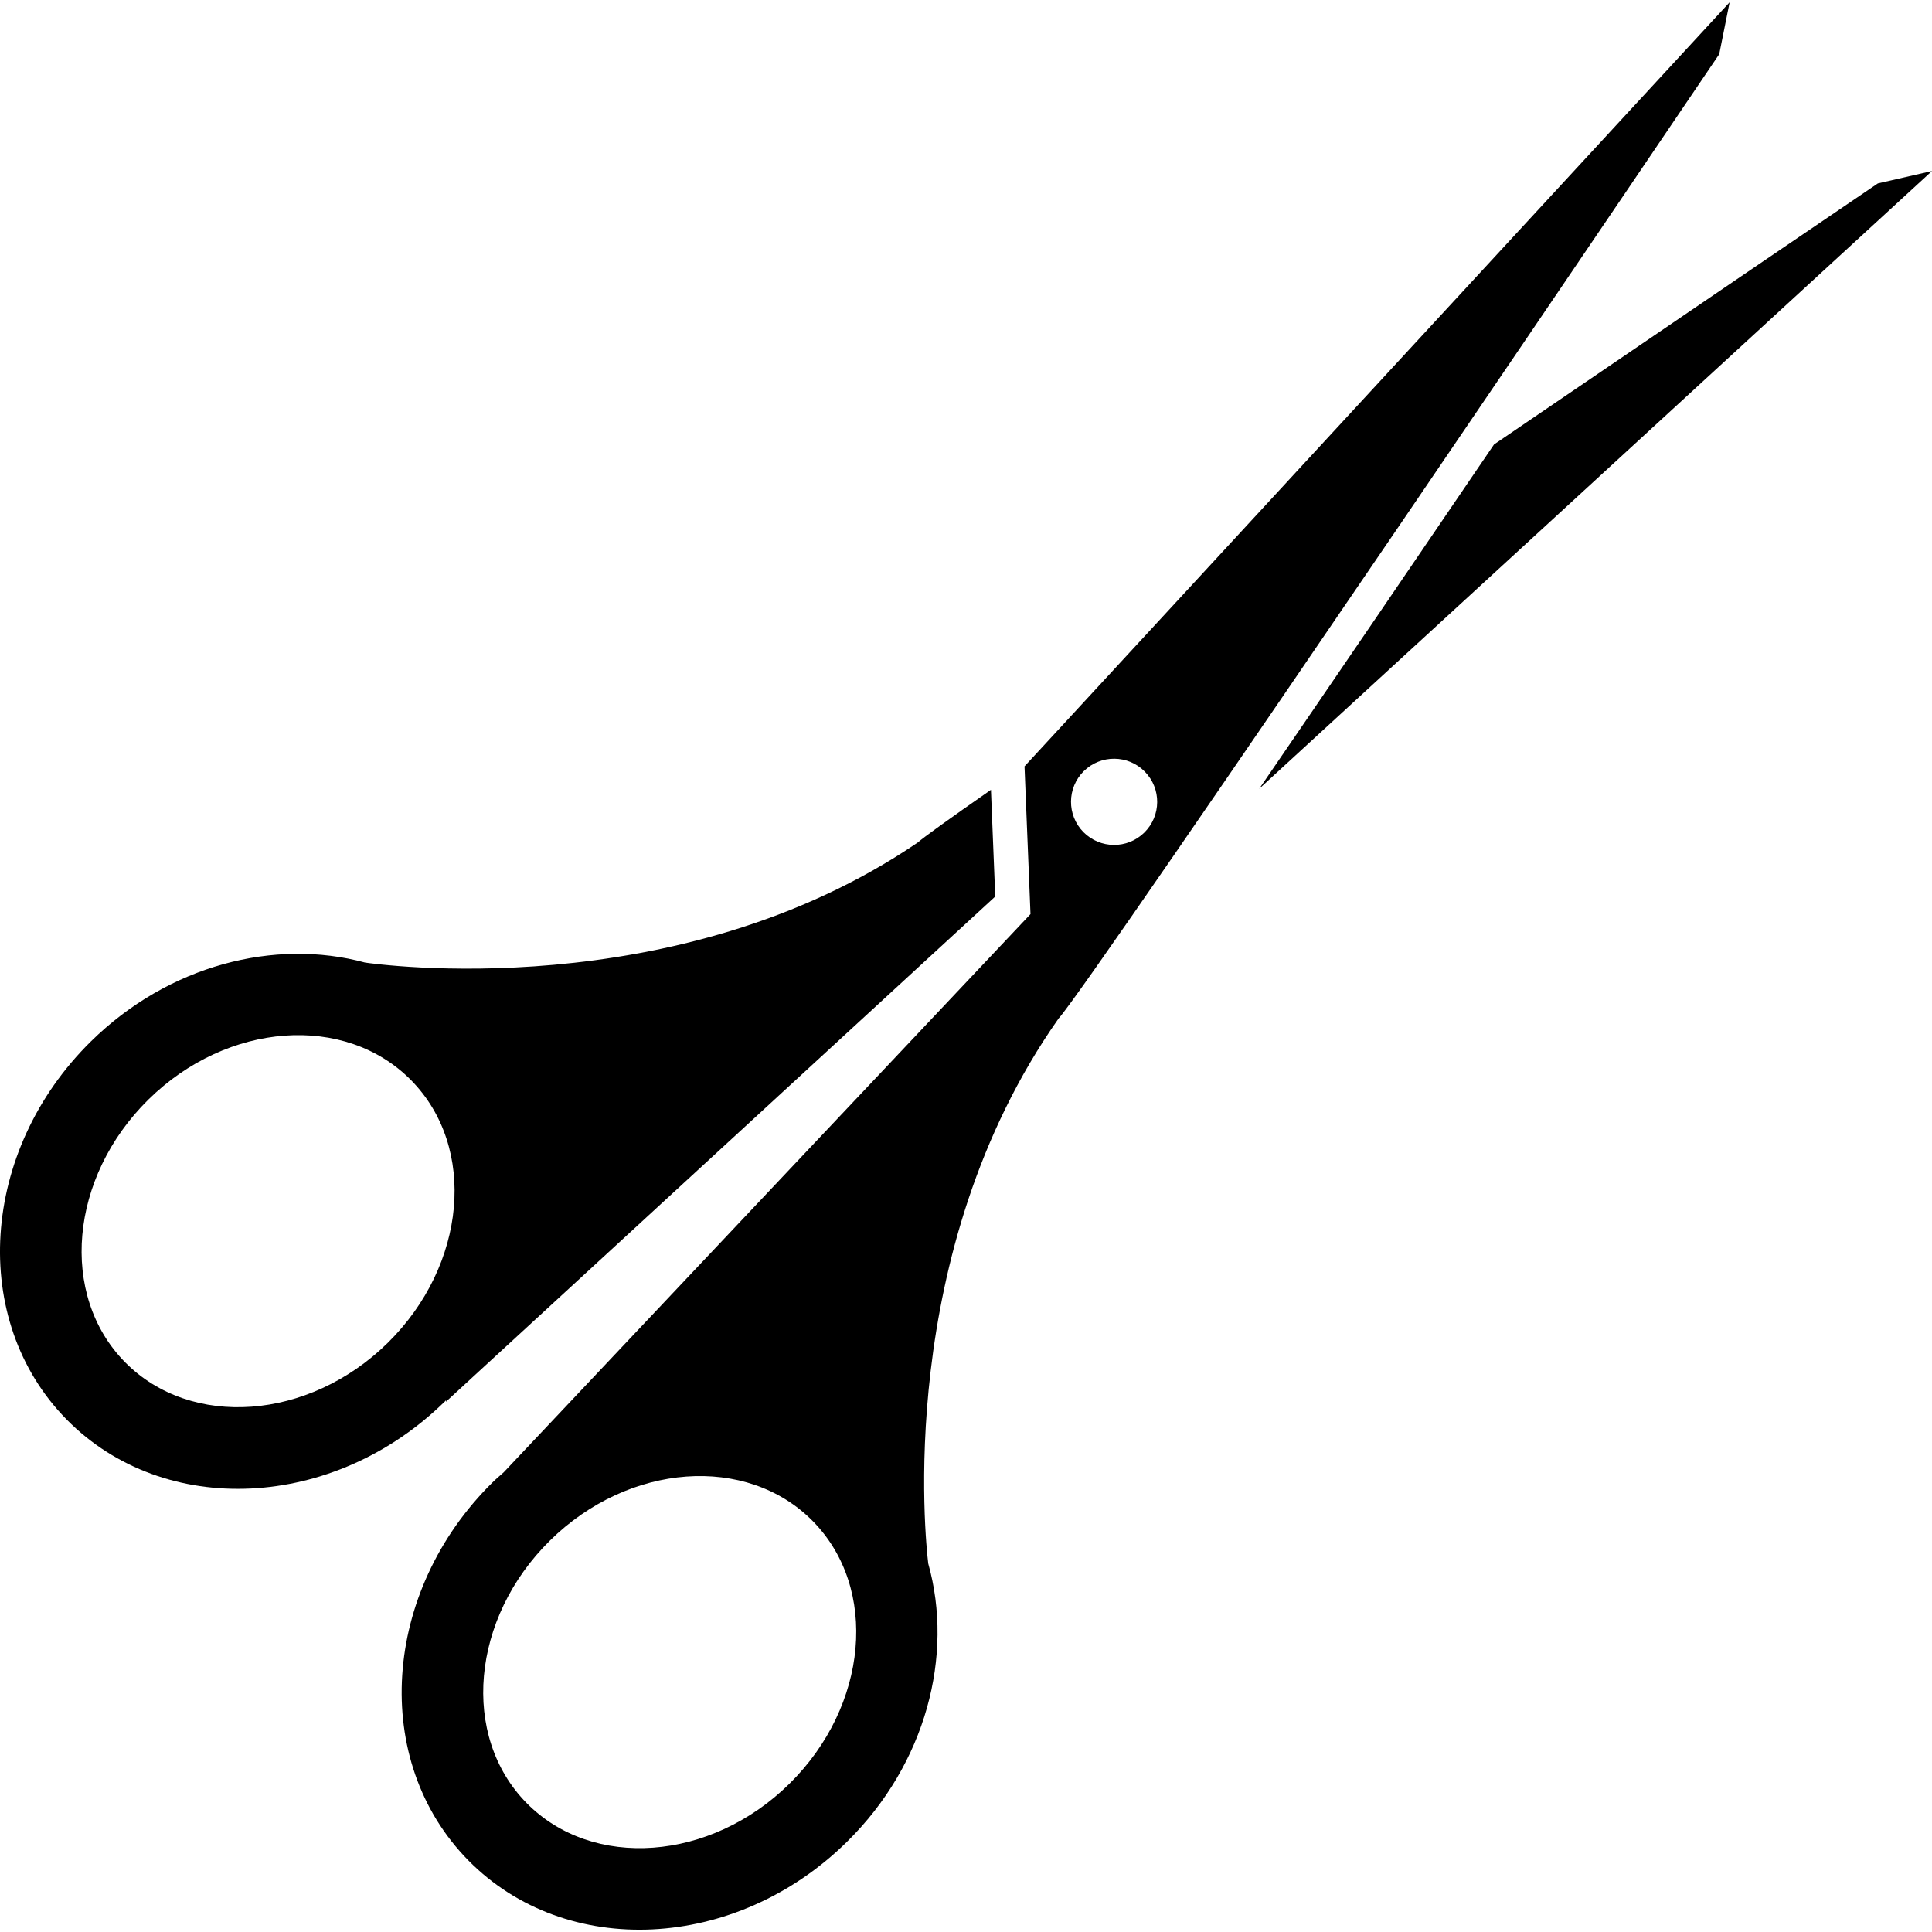 <?xml version="1.0" encoding="iso-8859-1"?>
<!-- Generator: Adobe Illustrator 16.0.0, SVG Export Plug-In . SVG Version: 6.00 Build 0)  -->
<!DOCTYPE svg PUBLIC "-//W3C//DTD SVG 1.1//EN" "http://www.w3.org/Graphics/SVG/1.1/DTD/svg11.dtd">
<svg version="1.1" id="Capa_1" xmlns="http://www.w3.org/2000/svg" xmlns:xlink="http://www.w3.org/1999/xlink" x="0px" y="0px"
	 width="375.76px" height="375.76px" viewBox="0 0 375.76 375.76" style="enable-background:new 0 0 375.76 375.76;"
	 xml:space="preserve">
<g>
	<g>
		<path d="M375.76,33.26l-10.532,2.412c0,0-34.95,23.728-74.651,50.772c-15.414,22.683-31.891,46.86-45.67,66.962L375.76,33.26z"/>
		<path d="M178.505,163.856c-47.088,32.065-105.824,23.594-107.5,23.354c-17.562-4.747-38.202,0.479-53.306,15.32
			c-21.608,21.275-23.722,54.275-4.735,73.555c18.999,19.29,52.027,17.689,73.624-3.574c0.058-0.07,0.117-0.14,0.187-0.222
			c-0.023,0.198-0.059,0.351-0.059,0.351l106.852-98.274l-0.835-20.756C184.693,159.215,179.521,162.934,178.505,163.856z
			 M24.303,264.922c-12.833-13.043-10.79-35.953,4.554-51.064c15.349-15.121,38.289-16.791,51.117-3.748
			c12.845,13.043,10.795,35.942-4.555,51.064C60.075,276.26,37.142,277.953,24.303,264.922z"/>
		<path d="M180.537,304.099c-0.502-4.169-6.673-60.534,25.345-106.005c5.967-6.387,128.495-187.558,128.495-187.558l2.02-10.089
			L199.261,149.05l1.162,28.738L97.956,286.361c-0.718,0.643-1.448,1.249-2.137,1.926c-21.597,21.276-23.728,54.252-4.735,73.543
			c18.987,19.291,52.01,17.691,73.618-3.585C180.116,343.088,185.546,321.965,180.537,304.099z M210.704,161.825
			c-3.234-3.287-3.199-8.612,0.094-11.852c3.293-3.241,8.618-3.206,11.853,0.099c3.258,3.299,3.211,8.606-0.094,11.858
			C219.264,165.17,213.962,165.124,210.704,161.825z M102.417,350.679c-12.839-13.044-10.796-35.942,4.554-51.063
			c15.355-15.123,38.289-16.793,51.123-3.761c12.839,13.044,10.795,35.942-4.56,51.075
			C138.195,362.041,115.262,363.711,102.417,350.679z"/>
	</g>
</g>
<g>
</g>
<g>
</g>
<g>
</g>
<g>
</g>
<g>
</g>
<g>
</g>
<g>
</g>
<g>
</g>
<g>
</g>
<g>
</g>
<g>
</g>
<g>
</g>
<g>
</g>
<g>
</g>
<g>
</g>
</svg>
